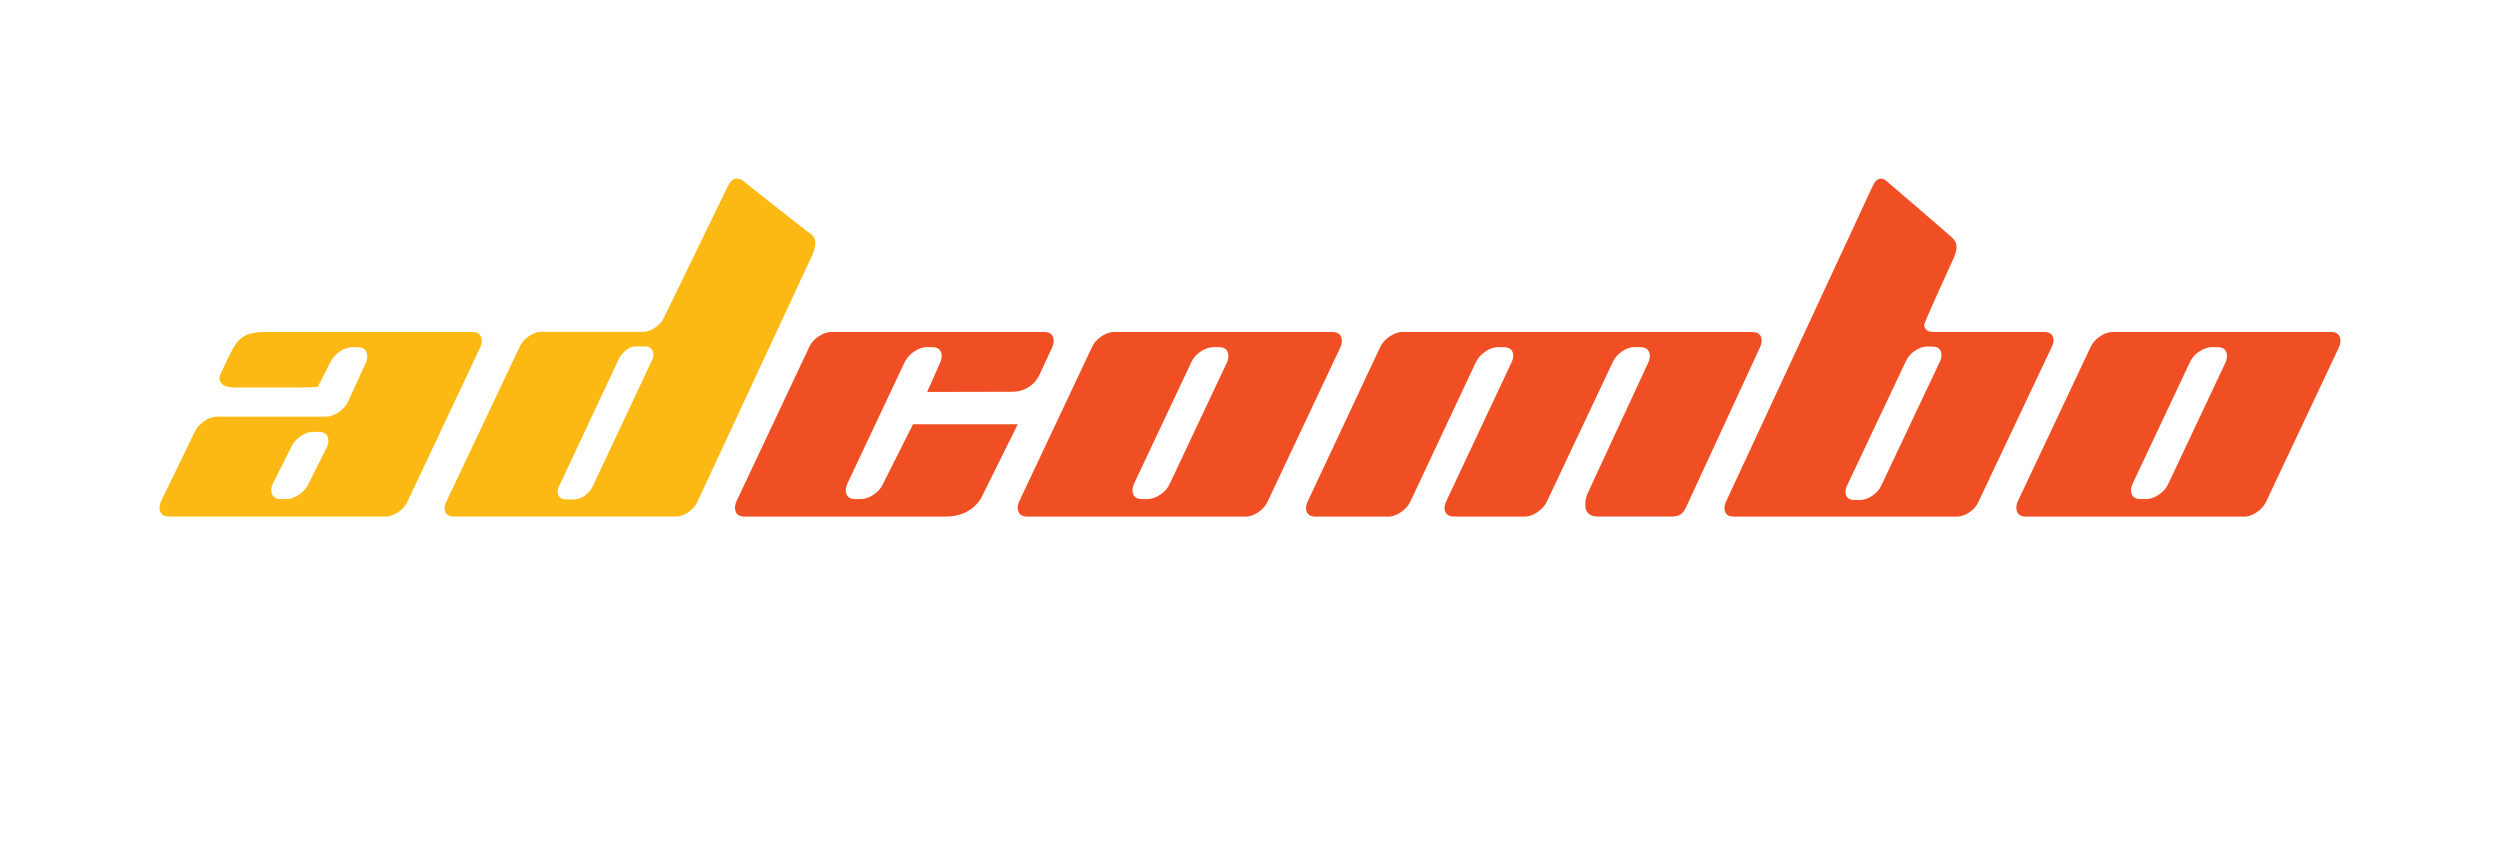 <?xml version="1.0" encoding="UTF-8"?> <svg xmlns="http://www.w3.org/2000/svg" width="472" height="162" viewBox="0 0 472 162" fill="none"><path d="M90.929 64.11C90.819 63.15 90.229 62.68 89.149 62.68C89.149 62.68 53.849 62.68 49.999 62.68C45.749 62.68 44.719 64.33 43.559 66.6C42.999 67.69 42.269 69.24 41.659 70.56C40.999 71.99 41.979 73.15 44.079 73.15C48.409 73.15 55.279 73.16 56.619 73.16C57.959 73.16 59.999 73.04 59.999 73.04L62.339 68.45C62.719 67.64 63.309 66.96 64.119 66.4C64.929 65.83 65.729 65.55 66.509 65.55C66.569 65.55 67.639 65.55 67.689 65.55C68.659 65.6 69.199 66.07 69.309 66.99C69.359 67.44 69.329 67.93 69.099 68.43L65.729 75.81C65.359 76.61 64.739 77.27 63.919 77.83C63.109 78.39 62.289 78.67 61.499 78.67H61.259H40.969C40.169 78.67 39.369 78.95 38.559 79.51C37.749 80.07 37.129 80.74 36.759 81.54L30.399 94.67C30.159 95.18 30.099 95.67 30.149 96.1C30.259 97.06 30.869 97.53 31.989 97.53H72.799C73.559 97.53 74.349 97.25 75.179 96.69C76.009 96.13 76.579 95.45 76.949 94.66L90.689 65.53C90.919 65.03 90.979 64.54 90.929 64.11ZM59.129 81.53C59.199 81.53 60.279 81.53 60.349 81.54C61.339 81.59 61.889 82.07 61.989 82.97C62.039 83.41 61.959 83.88 61.729 84.39L58.239 91.36C57.869 92.15 57.299 92.83 56.469 93.39C55.639 93.95 54.819 94.23 54.029 94.23C53.909 94.23 52.779 94.22 52.679 94.21C51.819 94.12 51.329 93.64 51.239 92.79C51.189 92.35 51.249 91.86 51.489 91.36L54.989 84.4C55.359 83.61 55.919 82.93 56.729 82.37C57.519 81.81 58.329 81.53 59.129 81.53Z" fill="#FDB913"></path><path d="M152.898 44.04C152.248 43.65 140.078 33.97 140.078 33.97C140.078 33.97 139.398 33.72 139.058 33.72C138.408 33.72 137.858 34.22 137.398 35.2L125.378 59.92C125.018 60.69 124.438 61.33 123.668 61.86C122.898 62.4 122.118 62.66 121.358 62.66H102.178C101.418 62.66 100.648 62.93 99.868 63.46C99.088 63.99 98.518 64.64 98.148 65.4L84.238 94.78C83.988 95.27 83.888 95.73 83.938 96.15C84.048 97.06 84.628 97.52 85.698 97.52H127.618C128.378 97.52 129.148 97.25 129.928 96.72C130.708 96.19 131.288 95.55 131.648 94.78L153.278 48.33C154.628 45.36 153.548 44.43 152.898 44.04ZM123.038 68.14L111.918 91.8C111.548 92.56 110.978 93.21 110.198 93.74C109.618 94.14 108.708 94.31 107.828 94.3C107.738 94.3 106.668 94.29 106.588 94.28C105.918 94.2 105.388 93.82 105.288 92.94C105.238 92.52 105.358 92.07 105.648 91.59L116.788 67.86C117.158 67.09 117.718 66.43 118.488 65.9C119.258 65.36 119.878 65.4 120.628 65.4C120.688 65.4 121.728 65.4 121.788 65.4C122.738 65.45 123.258 65.91 123.358 66.77C123.398 67.19 123.288 67.65 123.038 68.14Z" fill="#FDB913"></path><path d="M441.86 64.11C441.75 63.15 441.14 62.68 440.02 62.68H398.84C398.08 62.68 397.29 62.96 396.46 63.52C395.63 64.08 395.06 64.76 394.69 65.55L380.95 94.68C380.71 95.19 380.65 95.68 380.7 96.11C380.81 97.07 381.42 97.54 382.54 97.54H423.72C424.48 97.54 425.27 97.26 426.1 96.7C426.93 96.14 427.5 95.46 427.87 94.67L441.61 65.54C441.84 65.03 441.91 64.54 441.86 64.11ZM402.62 91.36L413.44 68.41C413.8 67.62 414.37 66.93 415.2 66.38C416.03 65.82 416.85 65.54 417.64 65.54C417.7 65.54 418.78 65.54 418.85 65.55C419.81 65.6 420.34 66.08 420.44 66.98C420.49 67.42 420.42 67.9 420.19 68.41L409.37 91.36C409.01 92.15 408.43 92.83 407.6 93.39C406.77 93.95 405.95 94.23 405.16 94.23C405.08 94.23 403.98 94.23 403.9 94.22C402.97 94.15 402.46 93.68 402.36 92.79C402.31 92.36 402.38 91.88 402.62 91.36Z" fill="#F04E23"></path><path d="M253.329 64.11C253.219 63.15 252.609 62.68 251.489 62.68H210.309C209.549 62.68 208.759 62.96 207.929 63.52C207.099 64.08 206.529 64.76 206.159 65.55L192.419 94.68C192.179 95.19 192.119 95.68 192.169 96.11C192.279 97.07 192.889 97.54 194.009 97.54H235.189C235.949 97.54 236.739 97.26 237.569 96.7C238.399 96.14 238.969 95.46 239.339 94.67L253.079 65.54C253.309 65.03 253.379 64.54 253.329 64.11ZM214.089 91.36L224.909 68.41C225.269 67.62 225.849 66.93 226.669 66.38C227.499 65.82 228.319 65.54 229.109 65.54C229.169 65.54 230.259 65.54 230.319 65.55C231.279 65.6 231.809 66.08 231.909 66.98C231.959 67.42 231.889 67.9 231.659 68.41L220.839 91.36C220.479 92.15 219.899 92.83 219.069 93.39C218.239 93.95 217.419 94.23 216.629 94.23C216.549 94.23 215.449 94.23 215.369 94.22C214.439 94.15 213.929 93.68 213.829 92.79C213.779 92.36 213.849 91.88 214.089 91.36Z" fill="#F04E23"></path><path d="M192.15 80.1H172.38L166.71 91.36C166.36 92.16 165.77 92.83 164.94 93.39C164.11 93.95 163.29 94.23 162.5 94.23C162.42 94.23 161.32 94.23 161.24 94.22C160.31 94.15 159.8 93.68 159.7 92.79C159.65 92.35 159.73 91.87 159.96 91.36L170.78 68.41C171.17 67.61 171.77 66.94 172.57 66.38C173.38 65.82 174.19 65.54 174.98 65.54C175.05 65.54 176.14 65.54 176.21 65.55C177.15 65.61 177.67 66.09 177.78 66.98C177.83 67.42 177.75 67.9 177.53 68.41L175.05 74C175.05 74 187.11 73.97 191.02 73.97C194.93 73.97 196.22 70.82 196.22 70.82L198.67 65.54C198.89 65.02 198.97 64.54 198.92 64.11C198.81 63.15 198.22 62.68 197.14 62.68H156.98C156.18 62.68 155.37 62.96 154.54 63.52C153.71 64.08 153.12 64.76 152.77 65.55L139.03 94.68C138.81 95.2 138.73 95.68 138.78 96.11C138.89 97.07 139.5 97.54 140.62 97.54C140.62 97.54 175.12 97.54 178.5 97.54C183.89 97.54 185.46 93.6 185.46 93.6L192.15 80.1Z" fill="#F04E23"></path><path d="M332.6 64.11C332.49 63.15 331.88 62.68 330.76 62.68H264.78C263.98 62.68 263.18 62.96 262.37 63.52C261.56 64.08 260.94 64.75 260.57 65.55L246.89 94.68C246.65 95.2 246.53 95.68 246.58 96.11C246.69 97.07 247.3 97.54 248.42 97.54H262.08C262.88 97.54 263.68 97.26 264.49 96.7C265.3 96.14 265.92 95.47 266.29 94.67L278.63 68.41C279 67.61 279.62 66.94 280.43 66.38C281.24 65.82 282.05 65.54 282.84 65.54C282.91 65.54 283.99 65.54 284.06 65.55C285.05 65.6 285.6 66.08 285.7 66.98C285.75 67.42 285.62 67.89 285.38 68.41L273.04 94.66C272.8 95.19 272.69 95.67 272.74 96.1C272.85 97.06 273.46 97.53 274.58 97.53H287.85C288.66 97.53 289.46 97.25 290.27 96.69C291.08 96.13 291.7 95.46 292.07 94.66L304.47 68.4C304.83 67.61 305.39 66.93 306.2 66.37C307.01 65.81 307.82 65.53 308.61 65.53C308.68 65.53 309.76 65.53 309.83 65.54C310.82 65.59 311.37 66.07 311.47 66.97C311.52 67.41 311.45 67.89 311.22 68.4L299.75 93.14C299.38 93.94 299.23 94.83 299.34 95.83C299.42 96.51 299.93 97.52 301.63 97.52C302.32 97.52 314.23 97.52 315.32 97.52C316.41 97.52 317.42 97.52 318.21 96.02L332.31 65.53C332.53 65.02 332.65 64.54 332.6 64.11Z" fill="#F04E23"></path><path d="M387.698 64.049C387.598 63.129 387.008 62.679 385.938 62.679H365.078C363.968 62.679 363.368 62.239 363.268 61.359C363.228 61.019 368.538 49.419 368.708 49.049C369.408 47.479 369.878 46.079 368.568 44.869C367.258 43.669 356.098 34.119 356.098 34.119C355.218 33.409 354.248 33.609 353.578 35.089L325.838 94.789C325.608 95.279 325.548 95.739 325.598 96.159C325.698 97.079 326.268 97.529 327.298 97.529H369.478C370.238 97.529 371.018 97.259 371.818 96.729C372.618 96.199 373.158 95.539 373.508 94.789L387.408 65.419C387.628 64.919 387.748 64.459 387.698 64.049ZM348.738 91.649L359.838 68.179C360.188 67.419 360.738 66.769 361.528 66.229C362.318 65.699 363.078 65.429 363.798 65.429C363.868 65.429 364.898 65.429 364.968 65.439C365.918 65.489 366.438 65.949 366.538 66.809C366.588 67.229 366.518 67.699 366.298 68.179L355.198 91.649C354.838 92.419 354.258 93.059 353.478 93.599C352.698 94.129 351.928 94.399 351.168 94.399C351.058 94.399 349.978 94.399 349.878 94.389C349.008 94.309 348.518 93.849 348.428 93.029C348.388 92.599 348.508 92.159 348.738 91.649Z" fill="#F04E23"></path></svg> 